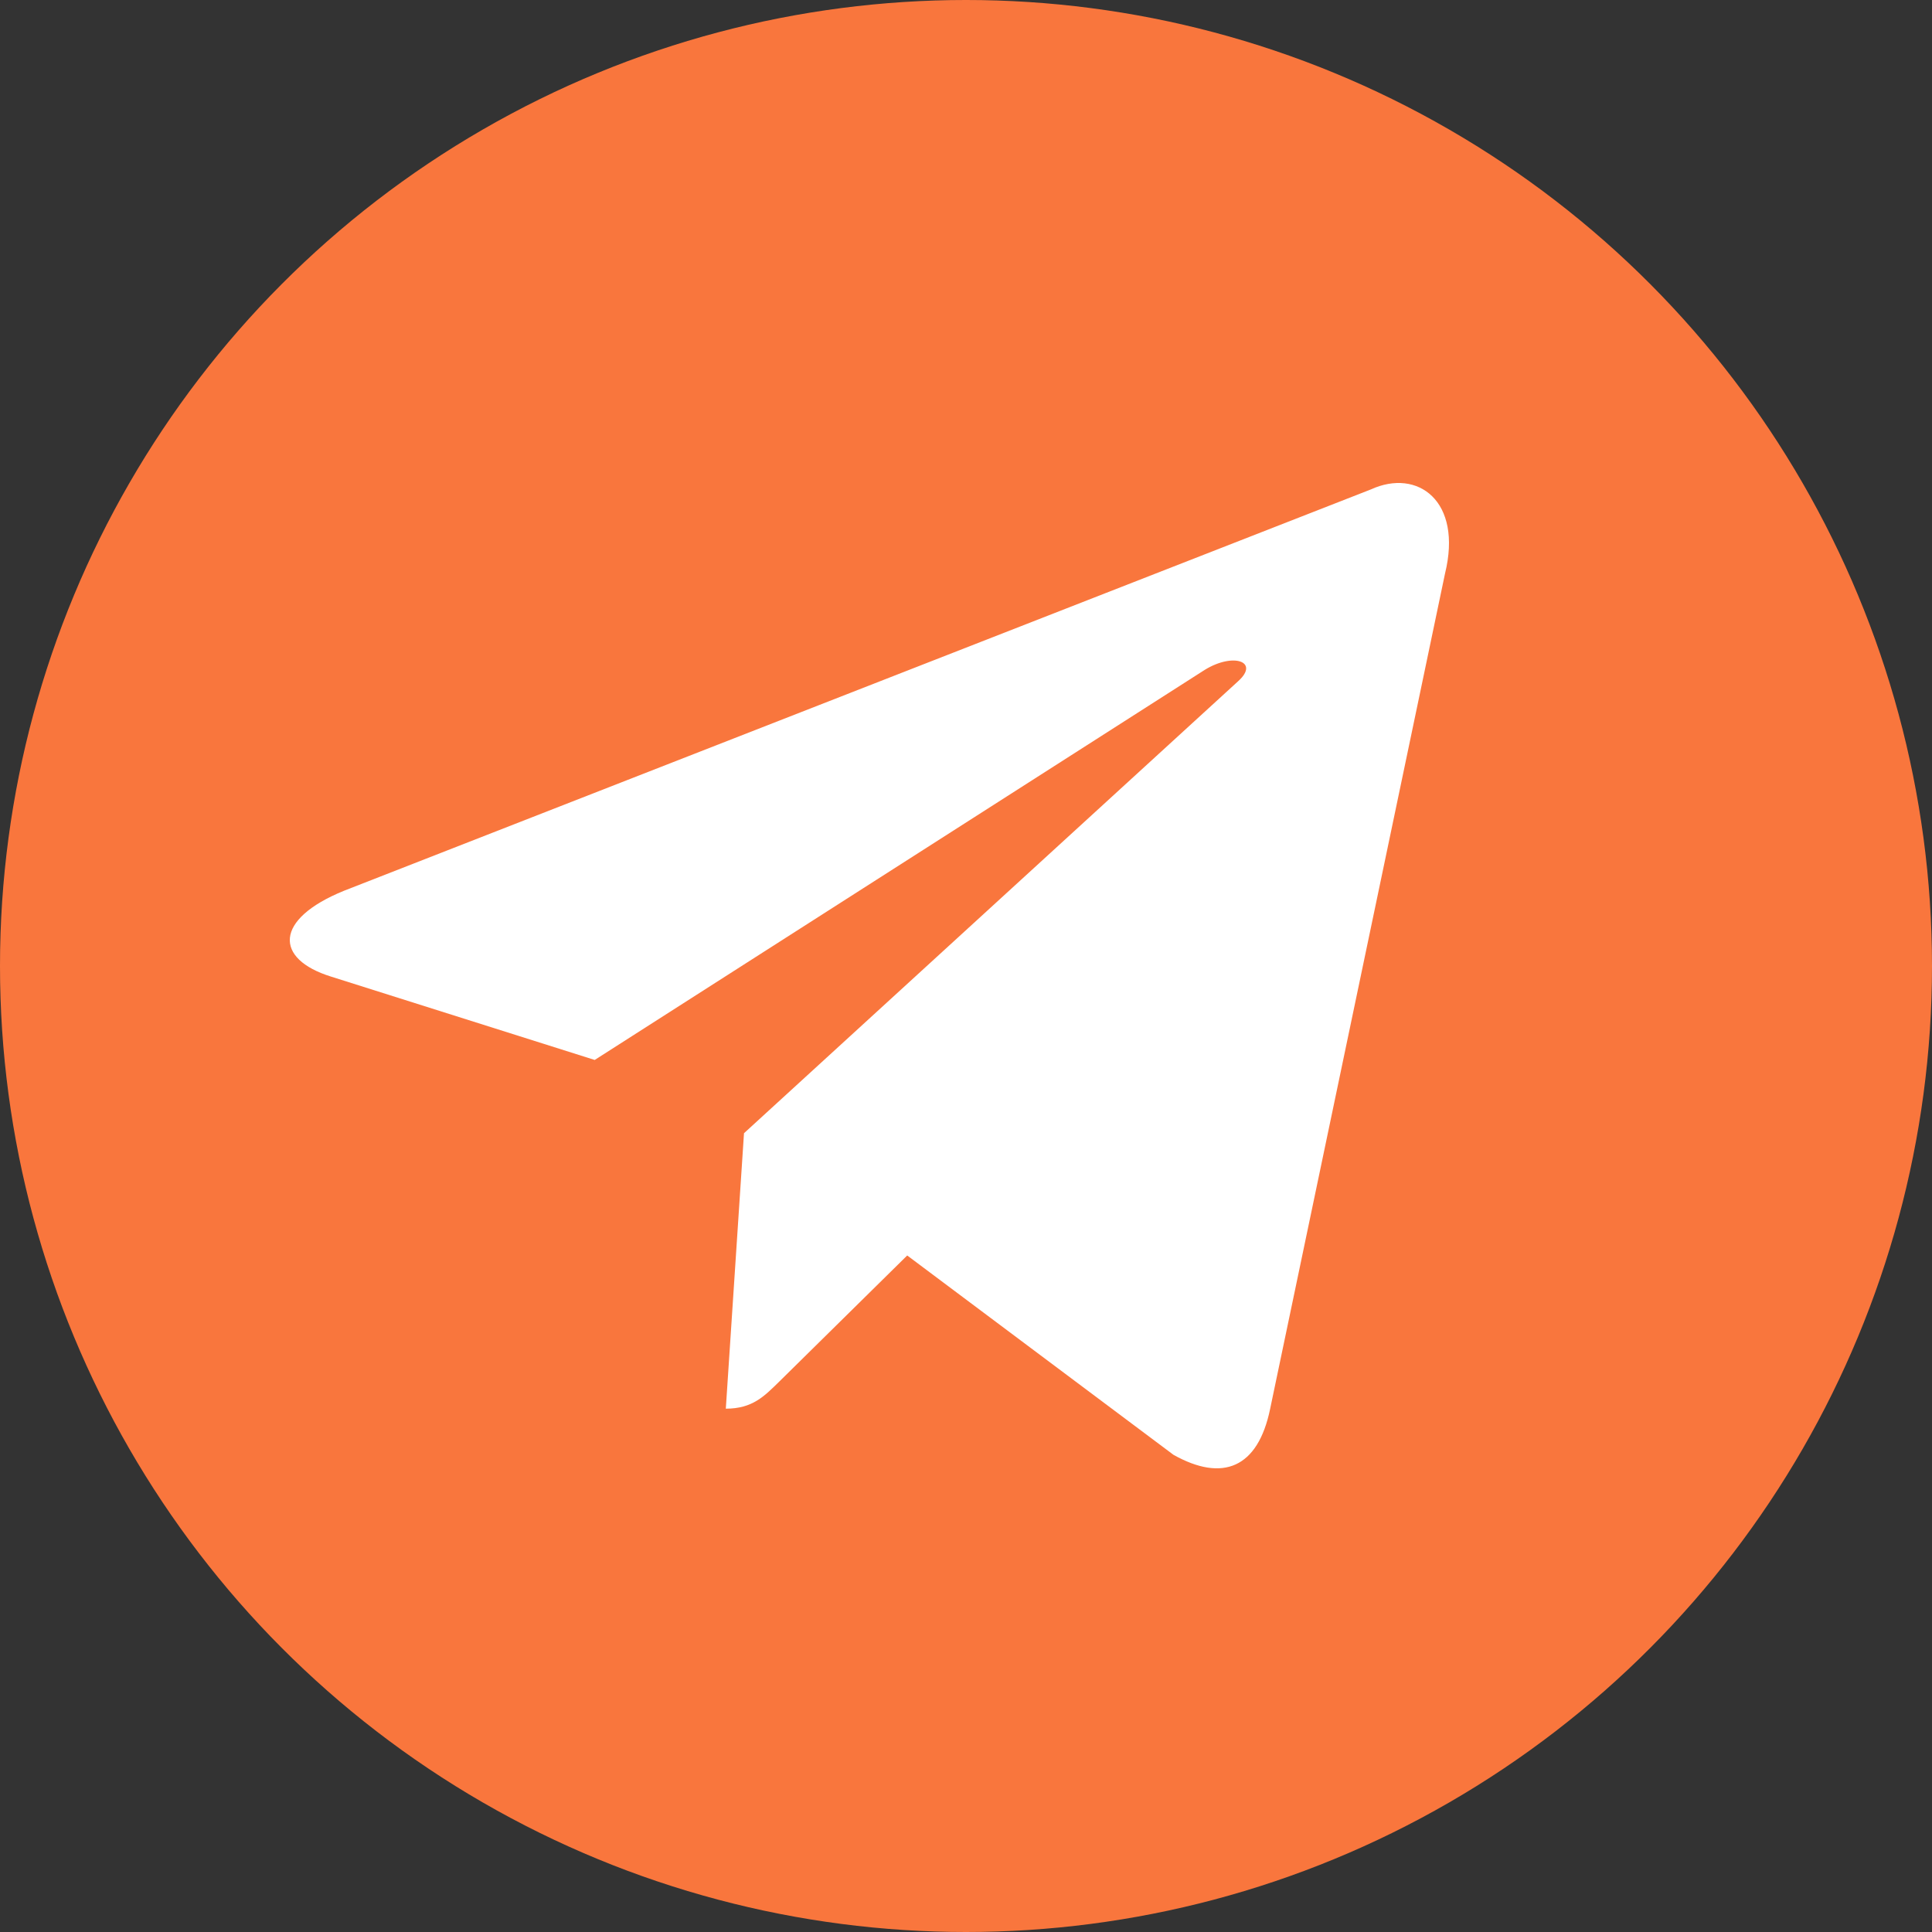 <?xml version="1.0" encoding="UTF-8"?> <svg xmlns="http://www.w3.org/2000/svg" width="100" height="100" viewBox="0 0 100 100" fill="none"><rect x="0" y="0" width="100" height="100" fill="#333333" stroke="none"/><circle cx="50" cy="50" r="50" fill="#F9763D"></circle><path d="M70.95 25.335L17.802 46.107C14.175 47.584 14.195 49.635 17.136 50.549L30.782 54.863L62.353 34.675C63.846 33.754 65.21 34.249 64.088 35.258L38.509 58.655H38.504L38.509 58.658L37.568 72.913C38.947 72.913 39.556 72.272 40.329 71.516L46.957 64.983L60.743 75.304C63.285 76.723 65.111 75.994 65.743 72.919L74.793 29.692C75.719 25.928 73.375 24.223 70.95 25.335Z" fill="white"></path></svg> 